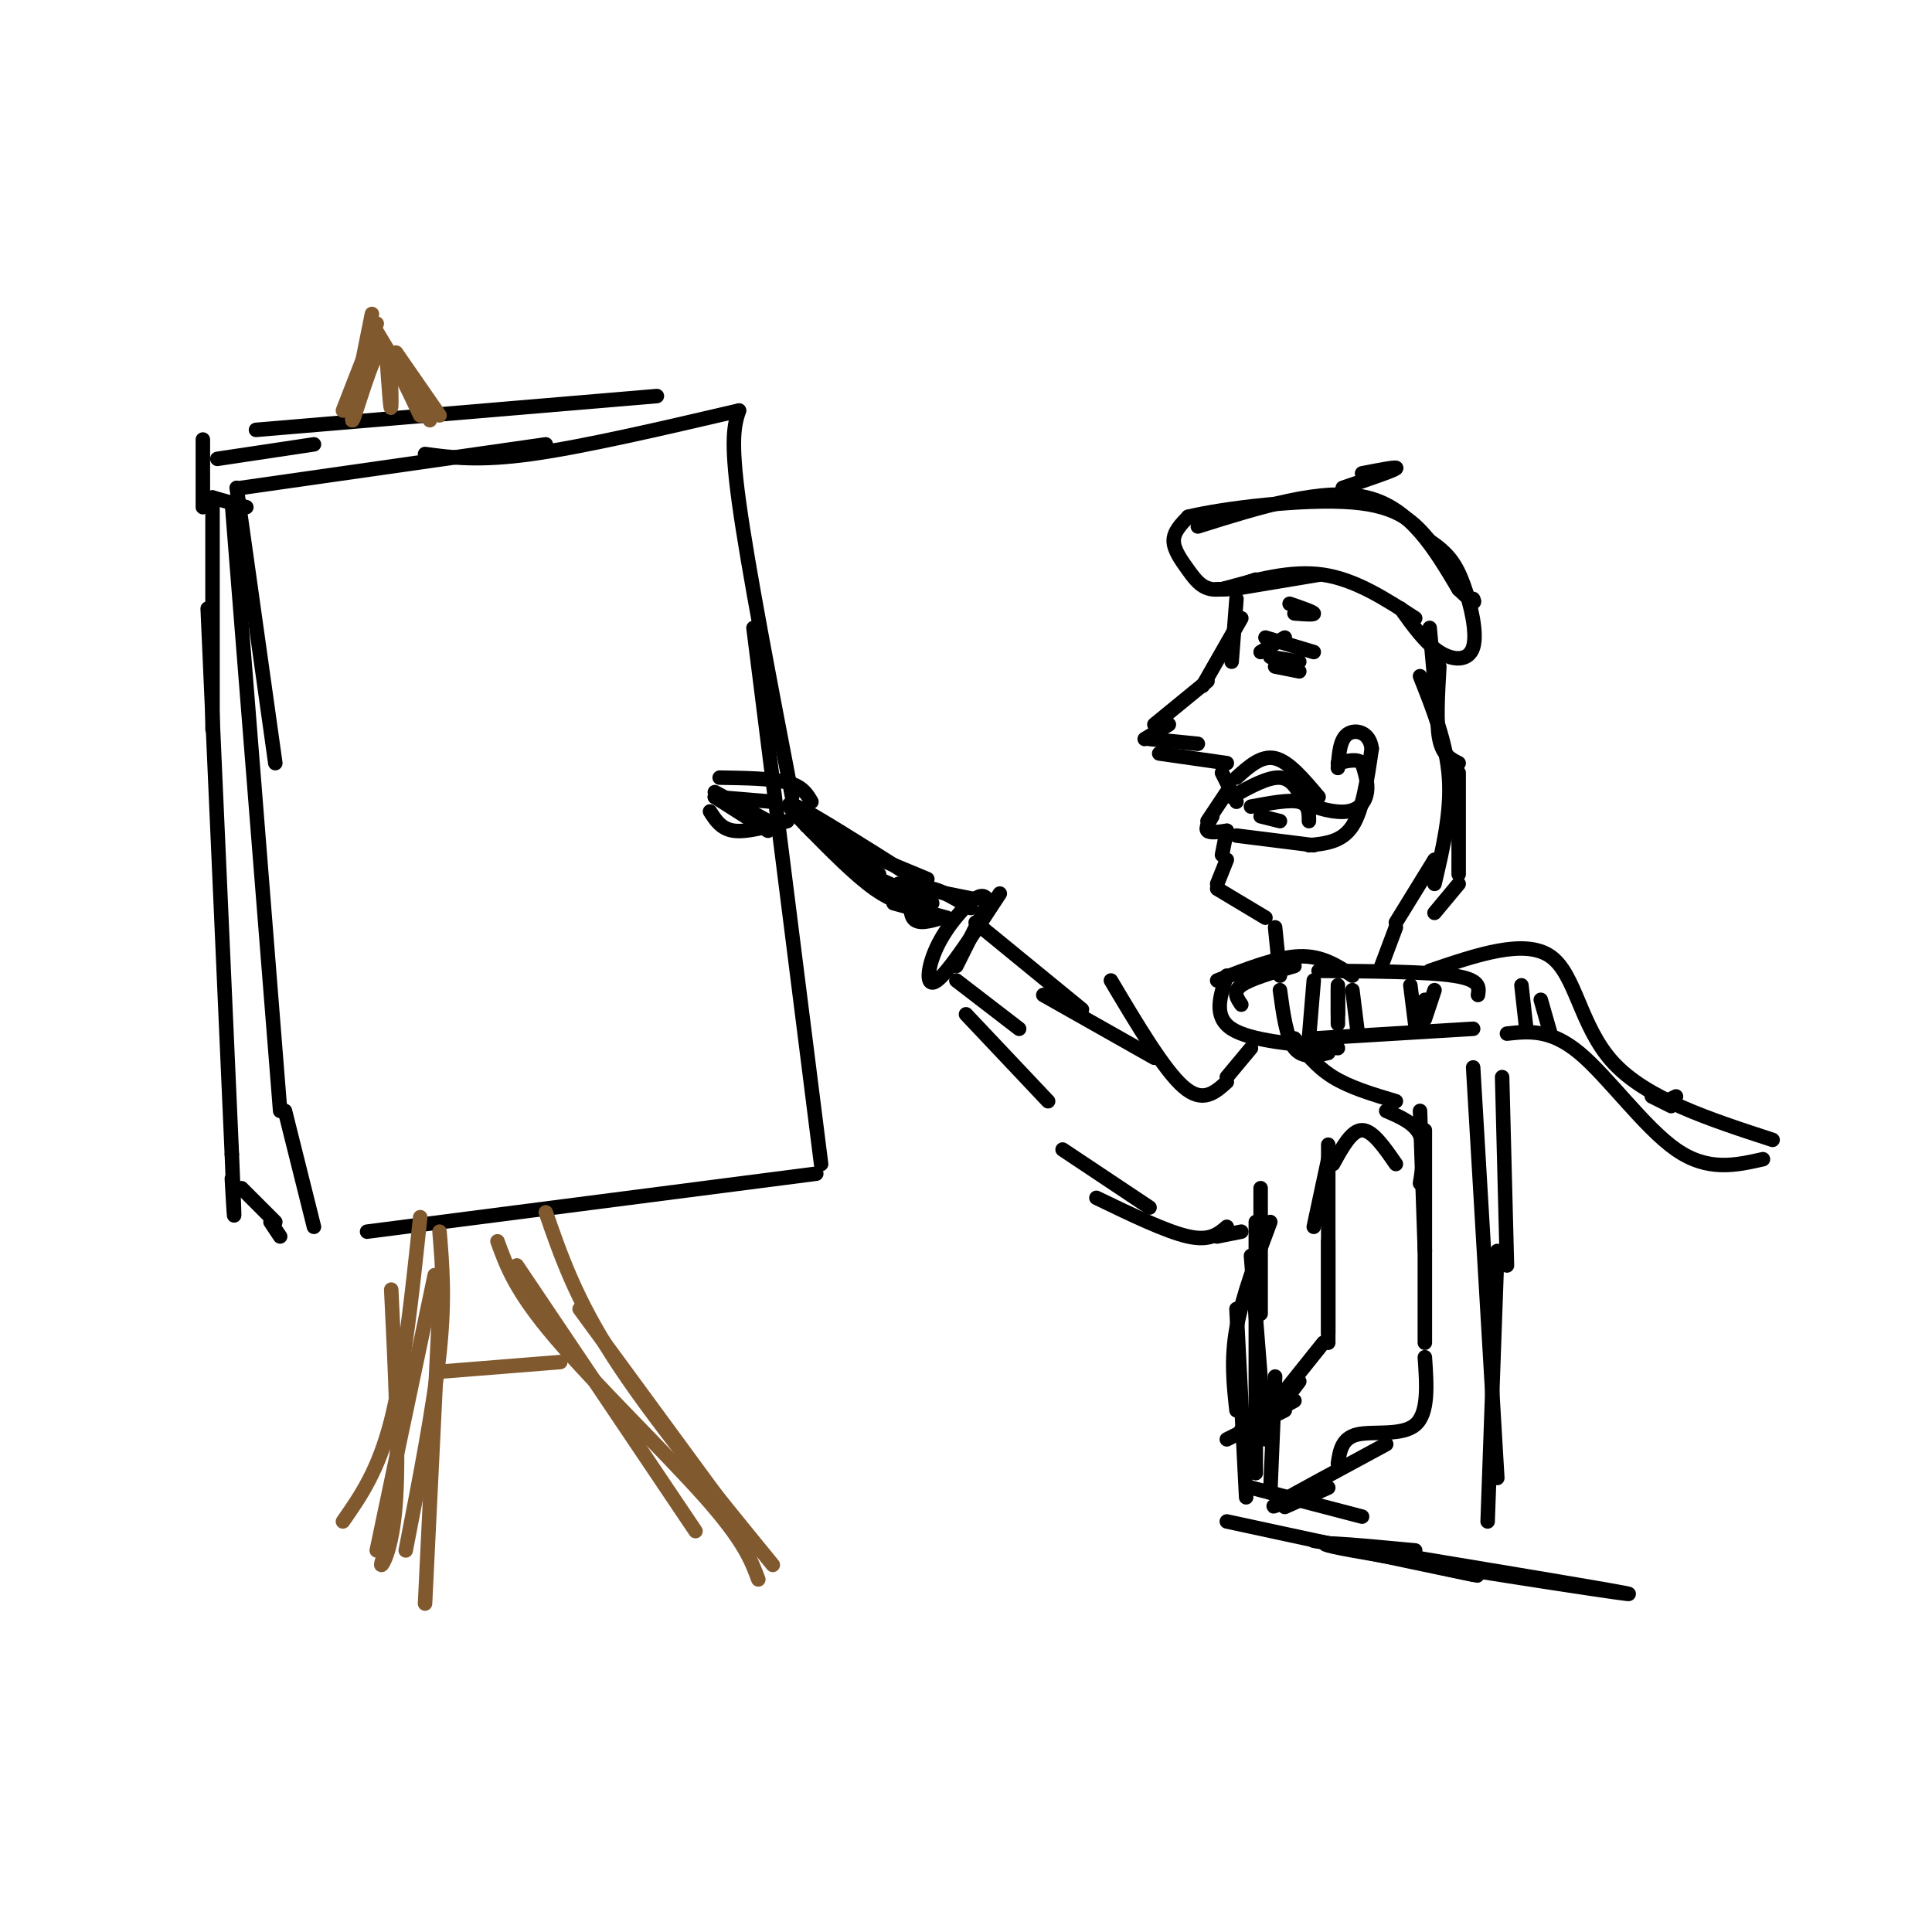 <svg viewBox='0 0 400 400' version='1.1' xmlns='http://www.w3.org/2000/svg' xmlns:xlink='http://www.w3.org/1999/xlink'><g fill='none' stroke='rgb(0,0,0)' stroke-width='3' stroke-linecap='round' stroke-linejoin='round'><path d='M49,101c0.000,0.000 8.000,57.000 8,57'/><path d='M48,104c0.000,0.000 10.000,126.000 10,126'/><path d='M50,101c0.000,0.000 63.000,-9.000 63,-9'/><path d='M88,94c5.583,0.750 11.167,1.500 22,0c10.833,-1.500 26.917,-5.250 43,-9'/><path d='M153,85c-0.917,2.833 -1.833,5.667 0,19c1.833,13.333 6.417,37.167 11,61'/><path d='M156,130c0.000,0.000 14.000,111.000 14,111'/><path d='M169,243c0.000,0.000 -93.000,12.000 -93,12'/><path d='M59,230c0.000,0.000 6.000,24.000 6,24'/><path d='M51,105c0.000,0.000 -7.000,-2.000 -7,-2'/><path d='M44,103c0.000,0.000 0.000,48.000 0,48'/><path d='M43,126c0.000,0.000 5.000,113.000 5,113'/><path d='M48,239c0.833,19.667 0.417,12.333 0,5'/><path d='M50,246c0.000,0.000 7.000,7.000 7,7'/><path d='M56,253c0.000,0.000 2.000,3.000 2,3'/><path d='M45,95c0.000,0.000 20.000,-3.000 20,-3'/><path d='M53,89c0.000,0.000 83.000,-7.000 83,-7'/><path d='M42,91c0.000,0.000 0.000,14.000 0,14'/></g>
<g fill='none' stroke='rgb(129,89,47)' stroke-width='3' stroke-linecap='round' stroke-linejoin='round'><path d='M91,255c0.583,7.000 1.167,14.000 0,25c-1.167,11.000 -4.083,26.000 -7,41'/><path d='M90,264c0.000,0.000 -12.000,57.000 -12,57'/><path d='M87,252c-1.667,15.750 -3.333,31.500 -6,42c-2.667,10.500 -6.333,15.750 -10,21'/><path d='M81,267c0.800,16.467 1.600,32.933 1,43c-0.600,10.067 -2.600,13.733 -3,14c-0.400,0.267 0.800,-2.867 2,-6'/><path d='M91,270c0.000,0.000 -3.000,62.000 -3,62'/><path d='M107,262c0.000,0.000 37.000,55.000 37,55'/><path d='M103,257c1.867,5.156 3.733,10.311 12,20c8.267,9.689 22.933,23.911 31,33c8.067,9.089 9.533,13.044 11,17'/><path d='M113,251c3.083,8.917 6.167,17.833 14,30c7.833,12.167 20.417,27.583 33,43'/><path d='M120,271c0.000,0.000 33.000,45.000 33,45'/><path d='M116,282c0.000,0.000 -25.000,2.000 -25,2'/><path d='M91,86c0.000,0.000 -9.000,-13.000 -9,-13'/><path d='M89,87c0.000,0.000 -12.000,-20.000 -12,-20'/><path d='M78,67c0.000,0.000 -7.000,18.000 -7,18'/><path d='M77,65c-2.304,11.417 -4.607,22.833 -4,22c0.607,-0.833 4.125,-13.917 6,-15c1.875,-1.083 2.107,9.833 2,12c-0.107,2.167 -0.554,-4.417 -1,-11'/><path d='M80,73c1.000,0.333 4.000,6.667 7,13'/></g>
<g fill='none' stroke='rgb(0,0,0)' stroke-width='3' stroke-linecap='round' stroke-linejoin='round'><path d='M256,124c0.000,0.000 -1.000,13.000 -1,13'/><path d='M257,128c0.000,0.000 -8.000,14.000 -8,14'/><path d='M250,141c0.000,0.000 -11.000,9.000 -11,9'/><path d='M242,150c0.000,0.000 -5.000,3.000 -5,3'/><path d='M238,153c0.000,0.000 10.000,1.000 10,1'/><path d='M240,156c0.000,0.000 14.000,2.000 14,2'/><path d='M253,160c0.000,0.000 3.000,6.000 3,6'/><path d='M254,164c0.000,0.000 -4.000,6.000 -4,6'/><path d='M251,169c-0.750,1.250 -1.500,2.500 -1,3c0.500,0.500 2.250,0.250 4,0'/><path d='M254,172c0.000,0.000 -1.000,5.000 -1,5'/><path d='M254,178c0.000,0.000 -2.000,5.000 -2,5'/><path d='M252,184c0.000,0.000 10.000,6.000 10,6'/><path d='M264,192c0.000,0.000 1.000,10.000 1,10'/><path d='M255,165c3.750,-2.083 7.500,-4.167 10,-4c2.500,0.167 3.750,2.583 5,5'/><path d='M270,166c2.560,1.393 6.458,2.375 9,2c2.542,-0.375 3.726,-2.107 4,-4c0.274,-1.893 -0.363,-3.946 -1,-6'/><path d='M282,158c-1.000,-1.000 -3.000,-0.500 -5,0'/><path d='M256,173c0.000,0.000 16.000,2.000 16,2'/><path d='M271,175c3.417,-0.333 6.833,-0.667 9,-4c2.167,-3.333 3.083,-9.667 4,-16'/><path d='M284,155c-0.400,-3.467 -3.400,-4.133 -5,-3c-1.600,1.133 -1.800,4.067 -2,7'/><path d='M259,167c4.000,-0.750 8.000,-1.500 10,-1c2.000,0.500 2.000,2.250 2,4'/><path d='M261,169c0.000,0.000 4.000,1.000 4,1'/><path d='M261,135c0.000,0.000 5.000,-3.000 5,-3'/><path d='M262,132c0.000,0.000 10.000,3.000 10,3'/><path d='M256,161c2.583,-2.333 5.167,-4.667 8,-4c2.833,0.667 5.917,4.333 9,8'/><path d='M263,136c0.000,0.000 6.000,1.000 6,1'/><path d='M264,138c0.000,0.000 5.000,1.000 5,1'/><path d='M267,125c2.417,0.833 4.833,1.667 5,2c0.167,0.333 -1.917,0.167 -4,0'/><path d='M252,122c0.000,0.000 2.000,0.000 2,0'/><path d='M255,122c0.000,0.000 18.000,-3.000 18,-3'/><path d='M253,122c7.167,-2.000 14.333,-4.000 21,-3c6.667,1.000 12.833,5.000 19,9'/><path d='M260,120c-3.345,1.149 -6.690,2.298 -9,2c-2.310,-0.298 -3.583,-2.042 -5,-4c-1.417,-1.958 -2.976,-4.131 -3,-6c-0.024,-1.869 1.488,-3.435 3,-5'/><path d='M246,107c7.311,-1.800 24.089,-3.800 34,-3c9.911,0.800 12.956,4.400 16,8'/><path d='M296,112c3.853,2.533 5.486,4.864 7,9c1.514,4.136 2.907,10.075 2,13c-0.907,2.925 -4.116,2.836 -7,1c-2.884,-1.836 -5.442,-5.418 -8,-9'/><path d='M278,101c5.167,-1.750 10.333,-3.500 11,-4c0.667,-0.500 -3.167,0.250 -7,1'/><path d='M296,130c0.000,0.000 1.000,11.000 1,11'/><path d='M298,138c-0.333,5.833 -0.667,11.667 0,15c0.667,3.333 2.333,4.167 4,5'/><path d='M302,160c0.000,0.000 0.000,21.000 0,21'/><path d='M302,183c0.000,0.000 -5.000,6.000 -5,6'/><path d='M294,140c2.750,6.917 5.500,13.833 6,21c0.500,7.167 -1.250,14.583 -3,22'/><path d='M297,178c0.000,0.000 -8.000,13.000 -8,13'/><path d='M289,192c0.000,0.000 -3.000,8.000 -3,8'/><path d='M252,203c6.167,-2.417 12.333,-4.833 17,-5c4.667,-0.167 7.833,1.917 11,4'/><path d='M273,201c11.250,0.083 22.500,0.167 28,1c5.500,0.833 5.250,2.417 5,4'/><path d='M268,200c-4.583,1.333 -9.167,2.667 -11,4c-1.833,1.333 -0.917,2.667 0,4'/><path d='M254,202c-1.417,4.250 -2.833,8.500 1,11c3.833,2.500 12.917,3.250 22,4'/><path d='M272,215c0.000,0.000 33.000,-2.000 33,-2'/><path d='M296,201c9.844,-3.356 19.689,-6.711 25,-3c5.311,3.711 6.089,14.489 13,22c6.911,7.511 19.956,11.756 33,16'/><path d='M312,214c4.511,-0.489 9.022,-0.978 15,4c5.978,4.978 13.422,15.422 20,20c6.578,4.578 12.289,3.289 18,2'/><path d='M259,217c0.000,0.000 -5.000,6.000 -5,6'/><path d='M254,224c-2.500,2.250 -5.000,4.500 -9,1c-4.000,-3.500 -9.500,-12.750 -15,-22'/><path d='M239,219c0.000,0.000 -23.000,-13.000 -23,-13'/><path d='M224,209c0.000,0.000 -22.000,-18.000 -22,-18'/><path d='M204,188c0.000,0.000 -6.000,12.000 -6,12'/><path d='M207,185c-5.274,8.089 -10.548,16.179 -13,18c-2.452,1.821 -2.083,-2.625 0,-7c2.083,-4.375 5.881,-8.679 8,-10c2.119,-1.321 2.560,0.339 3,2'/><path d='M201,188c-3.867,-2.356 -7.733,-4.711 -10,-4c-2.267,0.711 -2.933,4.489 -2,6c0.933,1.511 3.467,0.756 6,0'/><path d='M196,190c0.000,0.000 -11.000,-3.000 -11,-3'/><path d='M188,181c-9.750,-6.167 -19.500,-12.333 -23,-14c-3.500,-1.667 -0.750,1.167 2,4'/><path d='M167,171c4.500,2.500 14.750,6.750 25,11'/><path d='M168,166c-0.917,-1.583 -1.833,-3.167 -5,-4c-3.167,-0.833 -8.583,-0.917 -14,-1'/><path d='M160,166c0.000,0.000 -12.000,-1.000 -12,-1'/><path d='M163,170c-4.167,1.167 -8.333,2.333 -11,2c-2.667,-0.333 -3.833,-2.167 -5,-4'/><path d='M159,172c0.000,0.000 -11.000,-7.000 -11,-7'/><path d='M159,170c0.000,0.000 -11.000,-6.000 -11,-6'/><path d='M191,188c-3.000,-0.583 -6.000,-1.167 -10,-4c-4.000,-2.833 -9.000,-7.917 -14,-13'/><path d='M201,186c0.000,0.000 -15.000,-3.000 -15,-3'/><path d='M193,187c0.000,0.000 -11.000,-5.000 -11,-5'/><path d='M182,181c0.000,0.000 -14.000,-9.000 -14,-9'/><path d='M198,203c0.000,0.000 13.000,10.000 13,10'/><path d='M200,210c0.000,0.000 17.000,18.000 17,18'/><path d='M220,238c0.000,0.000 18.000,12.000 18,12'/><path d='M227,248c7.250,3.500 14.500,7.000 19,8c4.500,1.000 6.250,-0.500 8,-2'/><path d='M252,256c0.000,0.000 5.000,-1.000 5,-1'/><path d='M261,246c0.000,0.000 0.000,26.000 0,26'/><path d='M263,253c-2.917,7.750 -5.833,15.500 -7,22c-1.167,6.500 -0.583,11.750 0,17'/><path d='M256,271c0.000,0.000 2.000,39.000 2,39'/><path d='M311,223c0.000,0.000 1.000,39.000 1,39'/><path d='M305,221c0.000,0.000 5.000,85.000 5,85'/><path d='M310,259c0.000,0.000 -2.000,56.000 -2,56'/><path d='M264,285c0.000,0.000 -1.000,24.000 -1,24'/><path d='M260,253c0.000,0.000 0.000,52.000 0,52'/><path d='M259,260c0.000,0.000 3.000,38.000 3,38'/><path d='M248,109c13.000,-4.083 26.000,-8.167 35,-6c9.000,2.167 14.000,10.583 19,19'/><path d='M302,122c3.667,3.500 3.333,2.750 3,2'/><path d='M272,203c0.000,0.000 -1.000,12.000 -1,12'/><path d='M280,205c0.000,0.000 1.000,8.000 1,8'/><path d='M277,205c0.000,0.000 0.000,5.000 0,5'/><path d='M277,204c0.000,0.000 0.000,8.000 0,8'/><path d='M292,204c0.000,0.000 1.000,8.000 1,8'/><path d='M297,205c0.000,0.000 -2.000,6.000 -2,6'/><path d='M295,207c0.000,0.000 -1.000,4.000 -1,4'/><path d='M315,204c0.000,0.000 1.000,9.000 1,9'/><path d='M319,207c0.000,0.000 2.000,7.000 2,7'/><path d='M342,227c0.000,0.000 4.000,2.000 4,2'/><path d='M347,227c0.000,0.000 -2.000,1.000 -2,1'/><path d='M265,205c0.667,4.917 1.333,9.833 3,12c1.667,2.167 4.333,1.583 7,1'/><path d='M268,215c2.250,2.917 4.500,5.833 8,8c3.500,2.167 8.250,3.583 13,5'/><path d='M272,254c0.000,0.000 3.000,-14.000 3,-14'/><path d='M276,241c1.917,-3.500 3.833,-7.000 6,-7c2.167,0.000 4.583,3.500 7,7'/><path d='M287,230c2.917,1.250 5.833,2.500 7,5c1.167,2.500 0.583,6.250 0,10'/><path d='M294,230c0.000,0.000 1.000,29.000 1,29'/><path d='M295,234c0.000,0.000 0.000,44.000 0,44'/><path d='M275,237c0.000,0.000 0.000,39.000 0,39'/><path d='M275,257c0.000,0.000 0.000,21.000 0,21'/><path d='M274,278c0.000,0.000 -12.000,15.000 -12,15'/><path d='M268,290c0.000,0.000 -11.000,6.000 -11,6'/><path d='M295,281c0.400,5.822 0.800,11.644 -2,14c-2.800,2.356 -8.800,1.244 -12,2c-3.200,0.756 -3.600,3.378 -4,6'/><path d='M287,299c-9.417,5.083 -18.833,10.167 -22,12c-3.167,1.833 -0.083,0.417 3,-1'/><path d='M275,308c0.000,0.000 -9.000,4.000 -9,4'/><path d='M269,286c0.000,0.000 -9.000,12.000 -9,12'/><path d='M266,292c0.000,0.000 -12.000,6.000 -12,6'/><path d='M259,308c0.000,0.000 23.000,6.000 23,6'/><path d='M254,315c0.000,0.000 51.000,11.000 51,11'/><path d='M305,326c4.500,1.000 -9.750,-2.000 -24,-5'/><path d='M272,319c34.067,5.644 68.133,11.289 65,11c-3.133,-0.289 -43.467,-6.511 -57,-9c-13.533,-2.489 -0.267,-1.244 13,0'/></g>
</svg>